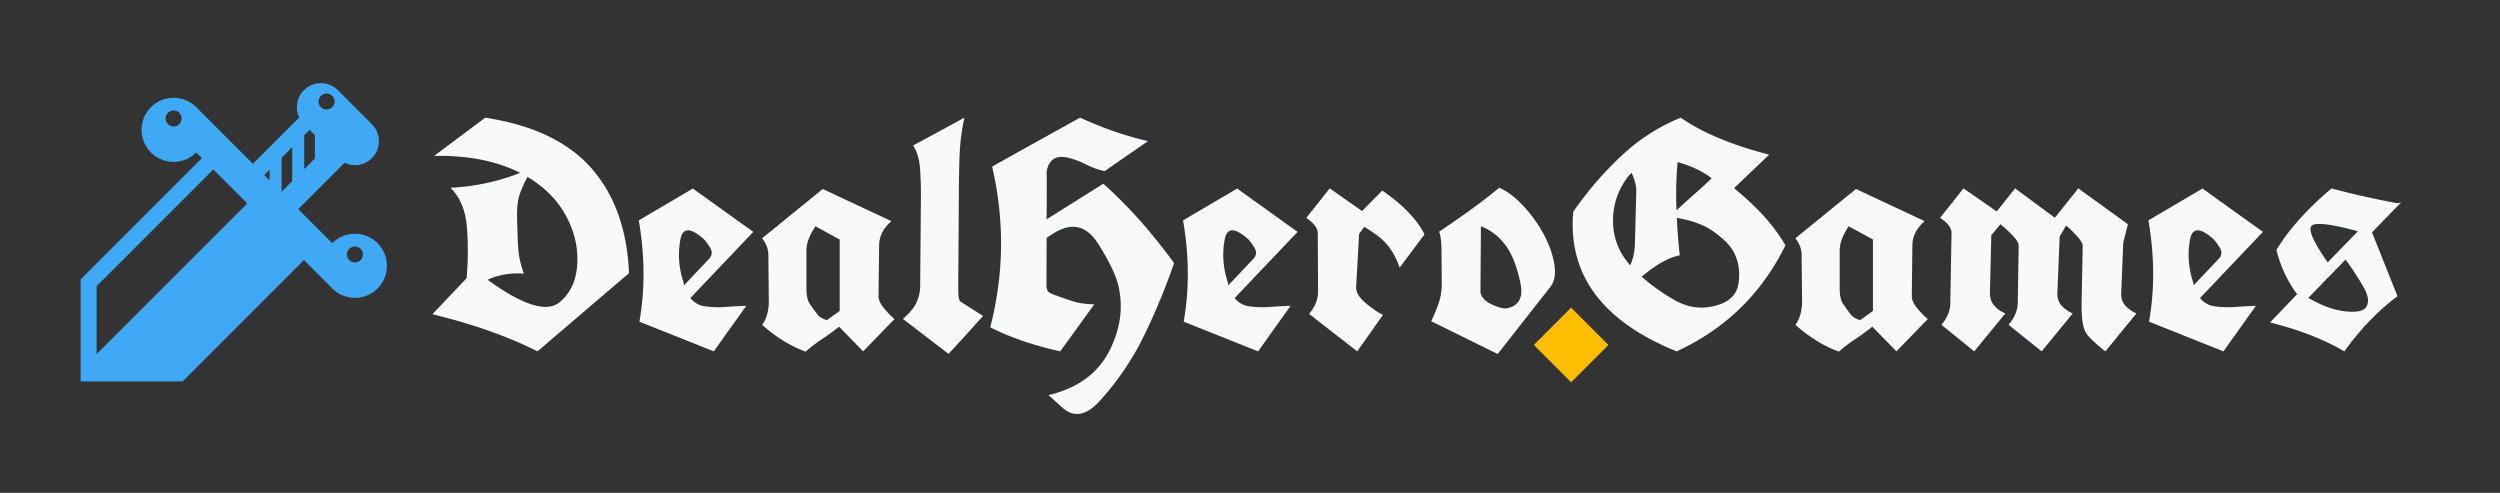 <svg viewBox="0 0 26188 5163" xmlns="http://www.w3.org/2000/svg" xml:space="preserve" style="fill-rule:evenodd;clip-rule:evenodd;stroke-linejoin:round;stroke-miterlimit:2"><rect x="0" y="0" width="26188" height="5163" fill="#333333" stroke="none"/><path d="M3658.22 2606.18c32.775-32.774 85.92-32.774 118.694 0 8.673 8.673 14.984 18.792 19.066 29.566 11.347 29.933 5.036 65.027-19.066 89.128-32.774 32.779-85.919 32.779-118.694 0-24.106-24.101-30.412-59.195-19.07-89.128 4.082-10.774 10.393-20.893 19.07-29.566m-2646.06 390.855 1221.71-1221.72 356.083 356.082-1577.8 1577.8v-712.169Zm1811.59-1218.12v111.497l-55.747-55.746 55.747-55.751Zm125.895-125.895 111.493-111.493v356.082l-111.493 111.493V1653.02Zm-1190.55-471.182c32.775-32.775 85.915-32.775 118.694 0 8.699 8.694 15.01 18.843 19.096 29.646 11.304 29.913 4.984 64.967-19.096 89.048-32.779 32.778-85.919 32.778-118.694 0-24.08-24.081-30.4-59.135-19.096-89.052 4.082-10.799 10.402-20.948 19.096-29.642m1427.94 233.794 55.747-55.743 55.75 55.751v244.577l-111.497 111.497v-356.082Zm174.441-411.833c32.778-32.779 85.919-32.779 118.698 0 32.775 32.774 32.775 85.915 0 118.694h-.004c-32.779 32.774-85.916 32.774-118.694 0-21.941-21.945-29.121-53.004-21.676-80.987 3.671-13.807 10.846-26.878 21.676-37.707m593.479 1543.03c-63.414-63.405-147.721-98.328-237.388-98.328-89.677 0-173.983 34.923-237.397 98.328l-356.082-356.078 484.882-484.882c33.476 16.023 70.38 24.503 108.597 24.503 67.251 0 130.477-26.194 178.038-73.751 47.558-47.561 73.752-110.787 73.752-178.039 0-67.256-26.194-130.494-73.752-178.047l-356.086-356.087c-98.152-98.161-257.887-98.161-356.091 0-47.553 47.562-73.747 110.787-73.747 178.048 0 38.212 8.476 75.116 24.504 108.592l-484.878 484.878-593.475-593.47c-63.414-63.406-147.72-98.332-237.396-98.332-89.668 0-173.975 34.926-237.388 98.34-130.889 130.893-130.889 343.876 0 474.768 63.413 63.41 147.72 98.332 237.388 98.332 89.676 0 173.982-34.922 237.388-98.332l59.349 59.349-1270.88 1270.88v1068.26h1068.26l1270.87-1270.88 296.738 296.737c63.414 63.405 147.72 98.332 237.397 98.332 89.667 0 173.974-34.927 237.388-98.332 63.405-63.414 98.332-147.72 98.332-237.397 0-89.667-34.927-173.974-98.332-237.392" style="fill:#3fa9f5;fill-rule:nonzero"/><path d="M4887.9 2913.93c16.276-195.313 16.819-377.604 1.628-546.875-15.191-169.271-72.157-302.735-170.899-400.391 253.907-11.936 497.505-64.019 730.795-156.25-248.481-124.783-549.045-183.919-901.693-177.409l535.482-400.39c500.217 77.04 871.582 254.448 1114.1 532.226 242.513 277.778 372.992 643.446 391.439 1097.01l-958.659 818.685c-309.245-156.25-675.999-285.916-1100.26-388.997l358.073-377.604Zm638.021-1061.2c-33.637 61.849-61.035 123.155-82.194 183.919-21.159 60.764-30.111 147.027-26.855 258.789 3.255 144.314 7.595 251.736 13.02 322.266 5.426 70.529 24.414 153.537 56.967 249.023-133.464-10.85-259.875 10.308-379.232 63.477 370.008 269.097 622.016 347.222 756.022 234.375 134.006-112.847 195.041-279.406 183.105-499.675-7.595-150.824-54.253-298.394-139.974-442.708-85.72-144.314-212.673-267.47-380.859-369.466ZM7252.81 1973.18l3.255 1.627h1.628l633.138 454.102-659.18 693.359c44.488 53.168 99.827 82.465 166.016 87.891 69.444 8.68 139.16 10.308 209.147 4.883a4527.87 4527.87 0 0 1 210.775-11.394 114235.472 114235.472 0 0 0-170.899 239.258l-169.271 237.63-779.622-310.872c59.679-336.372 57.509-690.104-6.51-1061.2l561.523-330.404v-4.882Zm-86.263 1014 262.044-276.693c32.552-35.807 35.808-74.598 9.766-116.373-26.042-41.776-48.828-72.429-68.359-91.96-138.889-121.528-219.727-119.358-242.513 6.51-28.212 150.825-16.819 302.192 34.179 454.102 0 3.255.272 7.053.814 11.393.543 4.34 1.899 8.681 4.069 13.021ZM7983.6 2495.64l634.766-515.95 719.401 336.914c-84.635 73.785-127.496 156.793-128.581 249.023l-6.51 538.737c0 36.893 19.26 78.668 57.78 125.326 38.52 46.658 75.141 84.093 109.863 112.305l-328.776 338.541-252.279-258.789c-60.763 48.828-122.07 93.587-183.919 134.278-61.849 40.69-117.187 83.279-166.015 127.767-162.761-60.764-314.671-154.623-455.73-281.576 40.148-50.998 63.477-125.326 69.987-222.982l-4.882-491.536c3.255-68.36-18.447-132.379-65.105-192.058Zm558.269-125.325c-62.934 94.401-94.401 178.494-94.401 252.279v398.763c0 81.38 14.648 139.431 43.945 174.153 24.956 35.808 48.014 67.817 69.173 96.029 21.159 28.212 55.067 48.828 101.725 61.849l133.464-96.029v-748.698l-253.906-138.346ZM9565.64 1523.96l537.109-291.341c-29.297 130.208-46.387 265.299-51.27 405.273-4.882 139.974-7.324 282.118-7.324 426.432l-6.51 955.404c0 81.38 7.595 127.496 22.786 138.346 15.191 10.851 94.401 61.307 237.63 151.368a311384.92 311384.92 0 0 0-180.664 200.195 15523.359 15523.359 0 0 1-180.664 196.94 39928.076 39928.076 0 0 1-240.071-183.106 303833.747 303833.747 0 0 0-238.444-183.105c73.784-64.019 122.07-123.155 144.856-177.409 22.787-54.253 34.723-105.794 35.808-154.622l8.138-984.701c0-70.529-2.984-154.622-8.952-252.278-5.968-97.657-30.111-180.122-72.428-247.396ZM11313.7 1232.62c134.549 60.764 260.688 110.948 378.418 150.553 117.73 39.605 228.679 71.343 332.845 95.215a28703.775 28703.775 0 0 1-227.864 157.877 20141.154 20141.154 0 0 0-224.609 156.25c-69.445-15.191-134.278-38.248-194.499-69.173-60.222-30.924-122.342-54.524-186.361-70.8-85.72-19.532-146.755-6.511-183.105 39.062-36.35 45.573-50.727 99.284-43.132 161.133l-1.627 444.336 594.075-372.722c265.842 238.716 512.695 515.951 740.56 831.706-91.146 264.757-196.94 520.02-317.383 765.788-120.443 245.768-274.522 472.276-462.239 679.525-131.294 143.229-253.364 172.526-366.211 87.89-29.297-23.871-57.509-48.557-84.636-74.056-27.126-25.499-55.338-50.727-84.635-75.683 302.734-73.785 513.78-225.695 633.138-455.729 119.357-230.035 152.452-459.527 99.284-688.477-24.957-110.677-96.3-258.789-214.03-444.336-117.73-185.547-268.826-223.524-453.288-113.932-18.446 10.85-46.658 28.754-84.635 53.711l-1.628 489.909c-2.17 43.402 8.952 71.885 33.366 85.449 24.414 13.563 50.184 24.143 77.311 31.738 47.743 18.446 102.81 37.706 165.202 57.78 62.391 20.074 137.532 30.653 225.423 31.738a86254.88 86254.88 0 0 0-179.85 248.21 40325.554 40325.554 0 0 1-178.223 244.954c-284.288-64.019-528.429-148.112-732.422-252.278 144.314-558.811 150.825-1119.79 19.532-1682.94a194131.67 194131.67 0 0 1 458.984-256.348 161130.46 161130.46 0 0 1 462.239-256.347ZM12954.3 1973.18l3.256 1.627h1.627l633.138 454.102-659.179 693.359c44.487 53.168 99.826 82.465 166.015 87.891 69.445 8.68 139.16 10.308 209.147 4.883a4527.945 4527.945 0 0 1 210.775-11.394 113865.816 113865.816 0 0 0-170.898 239.258l-169.271 237.63-779.623-310.872c59.679-336.372 57.509-690.104-6.51-1061.2l561.523-330.404v-4.882Zm-86.263 1014 262.045-276.693c32.552-35.807 35.807-74.598 9.765-116.373-26.041-41.776-48.828-72.429-68.359-91.96-138.889-121.528-219.727-119.358-242.513 6.51-28.212 150.825-16.819 302.192 34.18 454.102 0 3.255.271 7.053.813 11.393.543 4.34 1.899 8.681 4.069 13.021ZM14267.8 2210.81l211.589-214.844c218.099 150.825 365.668 303.819 442.708 458.984l-260.417 348.308c-29.297-85.721-69.173-161.133-119.629-226.237-50.455-65.104-134.277-131.836-251.465-200.196l-53.71 73.243-30.925 555.013c-3.255 56.423 32.552 115.017 107.422 175.781 74.87 60.764 132.921 99.826 174.154 117.187l-270.183 382.487-504.557-392.252c60.764-72.7 92.231-147.57 94.401-224.61l-3.255-625c-3.255-52.083-43.403-104.166-120.443-156.25l245.768-309.244 338.542 237.63ZM15705 1966.66c83.55 35.807 167.914 99.555 253.092 191.244 85.178 91.688 156.521 191.243 214.03 298.665 57.509 107.422 94.401 213.487 110.677 318.197 16.276 104.709-1.628 186.36-53.711 244.954l-540.365 688.477-696.614-343.425c27.127-56.424 52.354-117.187 75.683-182.292 23.329-65.104 34.994-136.718 34.994-214.843l-3.255-379.232c-3.255-78.125-11.393-131.836-24.414-161.133 105.251-70.529 211.86-144.585 319.824-222.168 107.964-77.582 211.317-157.064 310.059-238.444Zm-192.058 403.646-4.883 691.732c9.766 53.168 50.999 96.3 123.698 129.394 72.7 33.095 126.411 45.302 161.133 36.621 118.273-27.126 163.303-112.847 135.091-257.161-36.892-179.037-90.332-314.399-160.319-406.087-69.987-91.689-154.893-156.522-254.72-194.499ZM17606 1232.62c225.695 157.335 534.397 286.458 926.107 387.369l-367.839 351.563c104.167 83.55 202.095 174.154 293.783 271.81 91.688 97.656 173.34 206.163 244.954 325.521-247.395 504.557-627.17 875.108-1139.32 1111.65-779.079-314.67-1140.41-801.866-1083.98-1461.59 147.57-213.759 314.67-408.258 501.302-583.496 186.632-175.239 394.965-309.516 625-402.832Zm-32.552 465.494c-15.191 164.931-18.989 333.117-11.393 504.558 59.679-55.339 120.985-110.677 183.919-166.016 62.934-55.338 124.241-111.762 183.919-169.271-93.316-72.699-212.131-129.123-356.445-169.271Zm-8.138 584.31a5256.447 5256.447 0 0 0 30.925 392.253c-112.848 20.616-245.769 94.943-398.763 222.982 88.975 81.38 197.753 160.047 326.334 236.002 128.581 75.955 256.89 103.082 384.929 81.381 179.036-29.297 279.405-109.05 301.106-239.258 21.702-130.209 2.17-247.939-58.593-353.19-40.148-65.105-108.507-131.565-205.079-199.382-96.571-67.817-223.524-114.746-380.859-140.788Zm-488.281 496.42c28.212-61.849 44.488-132.921 48.828-213.217l14.648-566.406c1.085-48.828-15.191-111.762-48.828-188.802-17.361 15.191-33.094 33.095-47.2 53.711-101.997 137.804-151.096 292.426-147.298 463.867 3.797 171.441 63.747 321.723 179.85 450.847ZM18807.2 2495.64l634.766-515.95 719.401 336.914c-84.636 73.785-127.496 156.793-128.581 249.023l-6.51 538.737c0 36.893 19.26 78.668 57.78 125.326 38.519 46.658 75.141 84.093 109.863 112.305l-328.776 338.541-252.279-258.789c-60.764 48.828-122.07 93.587-183.919 134.278-61.849 40.69-117.188 83.279-166.016 127.767-162.76-60.764-314.67-154.623-455.729-281.576 40.148-50.998 63.477-125.326 69.987-222.982l-4.883-491.536c3.255-68.36-18.446-132.379-65.104-192.058Zm558.268-125.325c-62.934 94.401-94.401 178.494-94.401 252.279v398.763c0 81.38 14.649 139.431 43.946 174.153 24.956 35.808 48.014 67.817 69.173 96.029 21.159 28.212 55.067 48.828 101.725 61.849l133.464-96.029v-748.698l-253.907-138.346ZM20914.9 2215.69l193.685-242.513 416.667 307.617 245.768-307.617 519.206 375.976-48.828 192.057-21.159 524.089c-3.255 57.509 12.207 103.895 46.387 139.16 34.179 35.265 71.886 61.578 113.118 78.939l-325.521 397.135c-80.295-62.934-142.686-119.629-187.174-170.084-44.488-50.456-65.104-161.404-61.849-332.845l11.393-602.214c0-22.786-18.175-54.796-54.525-96.029-36.349-41.232-76.226-80.295-119.628-117.187l-66.732 115.56-24.414 587.565c-2.17 57.509 13.563 103.895 47.2 139.16s71.615 61.578 113.932 78.939l-325.52 397.135-346.68-278.32c61.849-72.7 93.858-147.569 96.029-224.609l9.765-602.214c0-29.297-21.701-66.189-65.104-110.677-43.403-44.488-85.178-83.008-125.325-115.56l-96.029 113.932-14.649 602.214c-1.085 57.509 14.92 103.895 48.015 139.16 33.094 35.265 70.801 61.578 113.118 78.939l-325.521 397.135-343.424-278.32c61.849-74.87 92.773-149.74 92.773-224.609l13.021-738.933c0-52.083-40.147-104.166-120.442-156.25l245.768-309.244 346.679 240.885v1.628ZM23066.6 1973.18l3.255 1.627h1.628l633.138 454.102-659.18 693.359c44.488 53.168 99.827 82.465 166.016 87.891 69.444 8.68 139.16 10.308 209.147 4.883a4527.87 4527.87 0 0 1 210.775-11.394 114235.472 114235.472 0 0 0-170.899 239.258l-169.27 237.63-779.623-310.872c59.679-336.372 57.509-690.104-6.51-1061.2l561.523-330.404v-4.882Zm-86.263 1014 262.044-276.693c32.552-35.807 35.808-74.598 9.766-116.373-26.042-41.776-48.828-72.429-68.359-91.96-138.889-121.528-219.727-119.358-242.513 6.51-28.212 150.825-16.819 302.192 34.179 454.102 0 3.255.272 7.053.814 11.393.543 4.34 1.899 8.681 4.069 13.021ZM23779.5 3377.8l283.203-296.224c-101.997-136.719-174.154-291.341-216.471-463.867 130.208-214.844 322.808-429.688 577.799-644.531 200.738 55.338 430.773 107.421 690.104 156.25l39.063-9.766-14.649 14.648-291.341 299.48 266.927 668.945c-201.823 150.824-387.37 343.424-556.64 577.799-211.589-124.783-470.921-225.694-777.995-302.734Zm791.015-659.18-390.625 402.018c141.059 81.381 269.911 128.31 386.556 140.788 116.645 12.479 189.616-1.899 218.913-43.131 33.637-50.999 24.957-120.986-26.042-209.961-50.998-88.976-113.932-185.547-188.802-289.714Zm-187.174 29.297 315.755-325.521c-299.479-81.38-462.782-98.199-489.909-50.455-26.041 48.828 32.01 174.153 174.154 375.976Z" style="fill:#f8f9fa;fill-rule:nonzero"/><path d="m16457.8 3222.92 390.625 390.625-390.625 390.625-390.625-390.625 390.625-390.625Z" style="fill:#ffbe02;fill-rule:nonzero"/></svg>